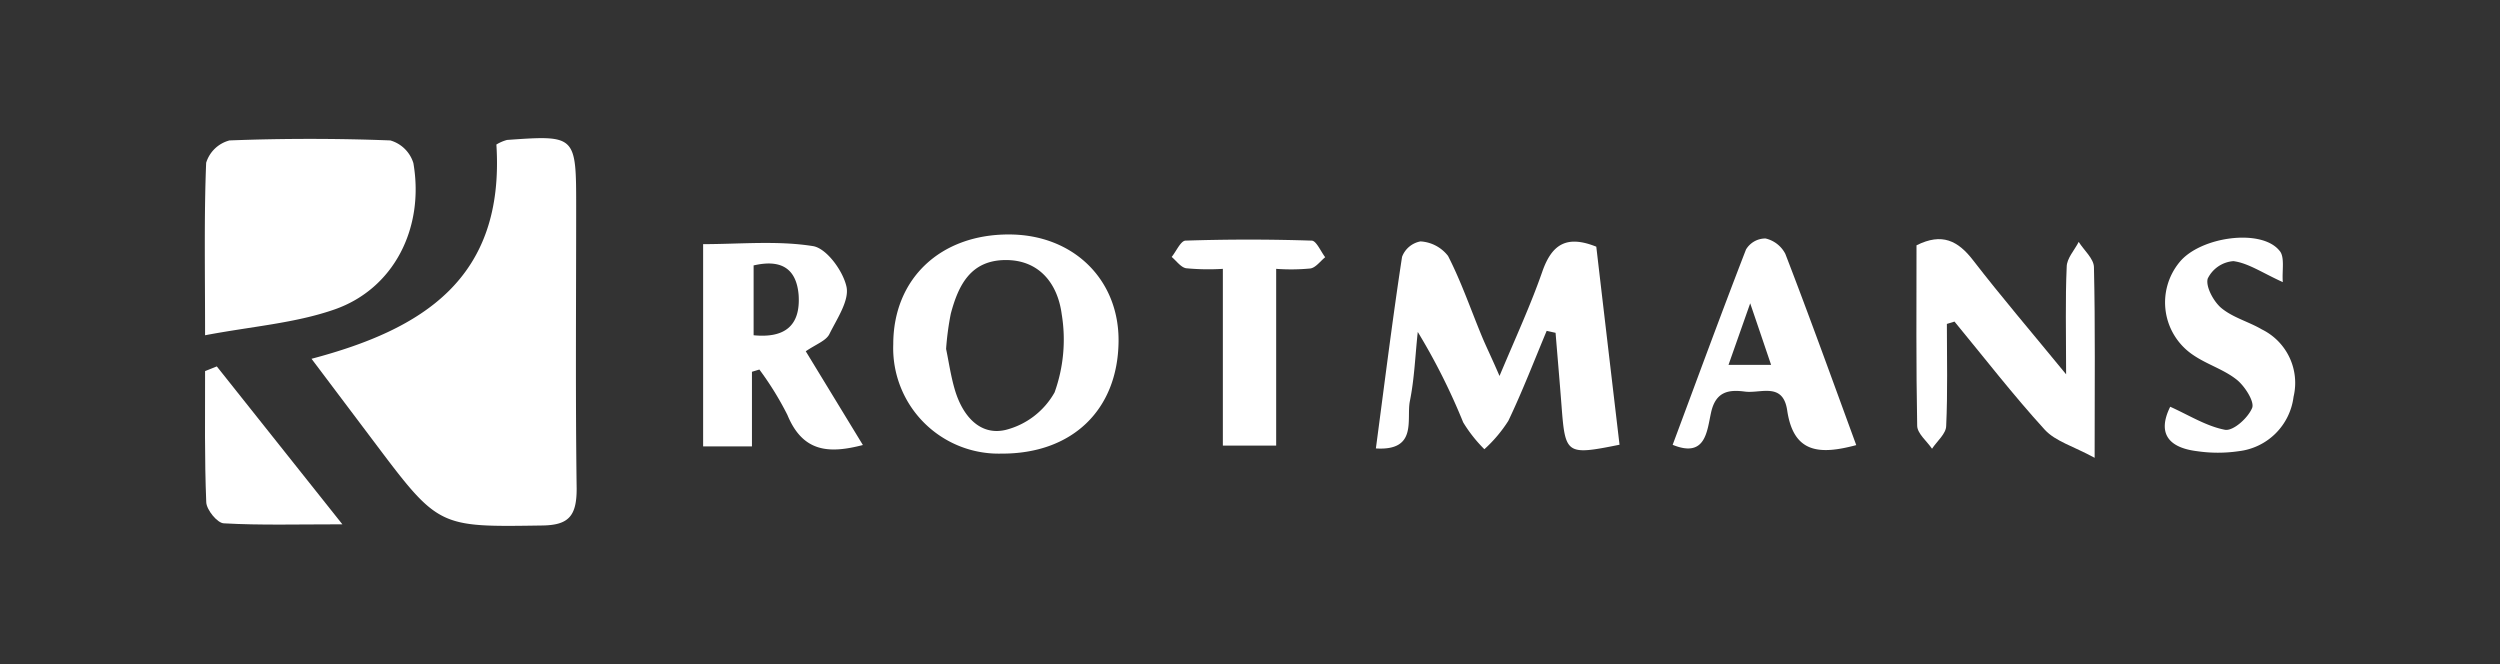 <svg id="Layer_1" data-name="Layer 1" xmlns="http://www.w3.org/2000/svg" viewBox="0 0 256 68"><rect x="0" y="0" width="256" height="68" fill="#333333" stroke="none"/><defs><style>.cls-1{fill:#fff;}</style></defs><path class="cls-1" d="M31.9,36.74c11.33-3,19.81-8.17,18.93-21.94a4.15,4.15,0,0,1,1.09-.47C59,13.83,59,13.84,59,21.27c0,9.6-.08,19.19.05,28.79,0,2.8-.84,3.71-3.5,3.75-10.62.16-10.62.24-17.18-8.48Z"/><path class="cls-1" d="M21,34.33c0-6.66-.11-12.16.11-17.66a3.4,3.4,0,0,1,2.39-2.29c5.48-.21,11-.21,16.47,0a3.47,3.47,0,0,1,2.36,2.32c1.15,6.65-2,12.89-8.11,15C30.19,33.1,25.8,33.42,21,34.33Z"/><path class="cls-1" d="M158.38,33.88c-1.29,3.08-2.49,6.21-3.93,9.22A14.14,14.14,0,0,1,152,46a14.42,14.42,0,0,1-2.17-2.75,64.67,64.67,0,0,0-4.65-9.26c-.26,2.37-.34,4.77-.81,7.09-.37,1.86.82,5.11-3.48,4.84.9-6.76,1.7-13.21,2.68-19.62a2.5,2.5,0,0,1,1.89-1.58,3.85,3.85,0,0,1,2.82,1.49c1.36,2.65,2.34,5.52,3.49,8.29.46,1.1,1,2.18,1.78,4,1.68-4,3.21-7.31,4.39-10.71,1-2.84,2.54-3.72,5.52-2.53.78,6.68,1.58,13.49,2.38,20.28-5.46,1.1-5.56,1-5.94-4-.19-2.49-.41-5-.61-7.46Z"/><path class="cls-1" d="M102.53,46.45a10.8,10.8,0,0,1-11.06-11.2c0-6.72,4.84-11.26,11.85-11.24,6.59,0,11.31,4.63,11.22,11C114.45,42,109.77,46.49,102.53,46.45ZM96.88,35.73c.26,1.23.47,2.73.89,4.16.79,2.69,2.57,4.76,5.22,4.13a8,8,0,0,0,5-3.84,16,16,0,0,0,.73-8c-.42-3.18-2.34-5.6-5.82-5.55s-4.75,2.52-5.54,5.5A29.07,29.07,0,0,0,96.88,35.73Z"/><path class="cls-1" d="M77,38.07v7.64H72V25c3.77,0,7.58-.38,11.24.2,1.38.21,3.08,2.52,3.44,4.16.31,1.42-1,3.32-1.76,4.87-.35.67-1.32,1-2.41,1.74l5.85,9.6c-3.4.88-6.13.8-7.73-3.08a31.65,31.65,0,0,0-2.87-4.65Zm.17-10.88v7.14c3.15.31,4.82-.94,4.61-4.12C81.54,27.31,79.79,26.56,77.13,27.19Z"/><path class="cls-1" d="M199.36,33.17c0,3.48.09,7-.07,10.43,0,.81-.94,1.57-1.45,2.35-.53-.78-1.5-1.55-1.52-2.34-.12-6.17-.07-12.35-.07-18.49,2.61-1.31,4.25-.48,5.81,1.55,2.85,3.69,5.88,7.23,9.51,11.66,0-4.36-.09-7.68.06-11,0-.87.8-1.71,1.23-2.56.54.86,1.54,1.71,1.56,2.58.14,6,.07,12.08.07,19.53-2.22-1.21-4-1.68-5.1-2.87-3.23-3.54-6.19-7.37-9.25-11.08Z"/><path class="cls-1" d="M190.08,45.58c-3.75,1-6.42.85-7.07-3.55-.43-2.93-2.72-1.72-4.32-1.93s-3-.07-3.48,2.16c-.42,1.87-.53,4.68-3.93,3.29,2.5-6.7,4.94-13.37,7.51-20a2.32,2.32,0,0,1,2-1.13A3.05,3.05,0,0,1,182.82,26C185.28,32.37,187.61,38.84,190.08,45.58Zm-8.72-8.22c-.68-2-1.23-3.64-2.14-6.3L177,37.36Z"/><path class="cls-1" d="M233.76,28.89c-2.1-.95-3.53-1.95-5.06-2.15a3.2,3.2,0,0,0-2.63,1.79c-.23.81.6,2.34,1.38,3,1.2,1,2.8,1.4,4.16,2.2a6.1,6.1,0,0,1,3.25,6.9,6.4,6.4,0,0,1-5.6,5.57,14.7,14.7,0,0,1-4.29,0c-2.83-.35-4.12-1.76-2.74-4.55,1.93.87,3.71,2,5.61,2.36.84.15,2.36-1.21,2.78-2.24.26-.64-.76-2.24-1.58-2.89-1.32-1.05-3-1.54-4.42-2.5a6.48,6.48,0,0,1-1.44-9.53c2.12-2.61,8.36-3.48,10.22-1.2C234,26.27,233.66,27.75,233.76,28.89Z"/><path class="cls-1" d="M130.68,27.53v18.1h-5.46V27.53a23.92,23.92,0,0,1-3.75-.06c-.54-.08-1-.75-1.49-1.16.47-.58.93-1.66,1.42-1.67q6.45-.21,12.91,0c.48,0,.93,1.1,1.39,1.7-.5.4-.95,1.05-1.5,1.15A20.88,20.88,0,0,1,130.68,27.53Z"/><path class="cls-1" d="M22.2,37.52,35.06,53.69c-4.64,0-8.39.11-12.12-.1-.67,0-1.79-1.38-1.82-2.16C20.94,47,21,42.49,21,38Z"/></svg>